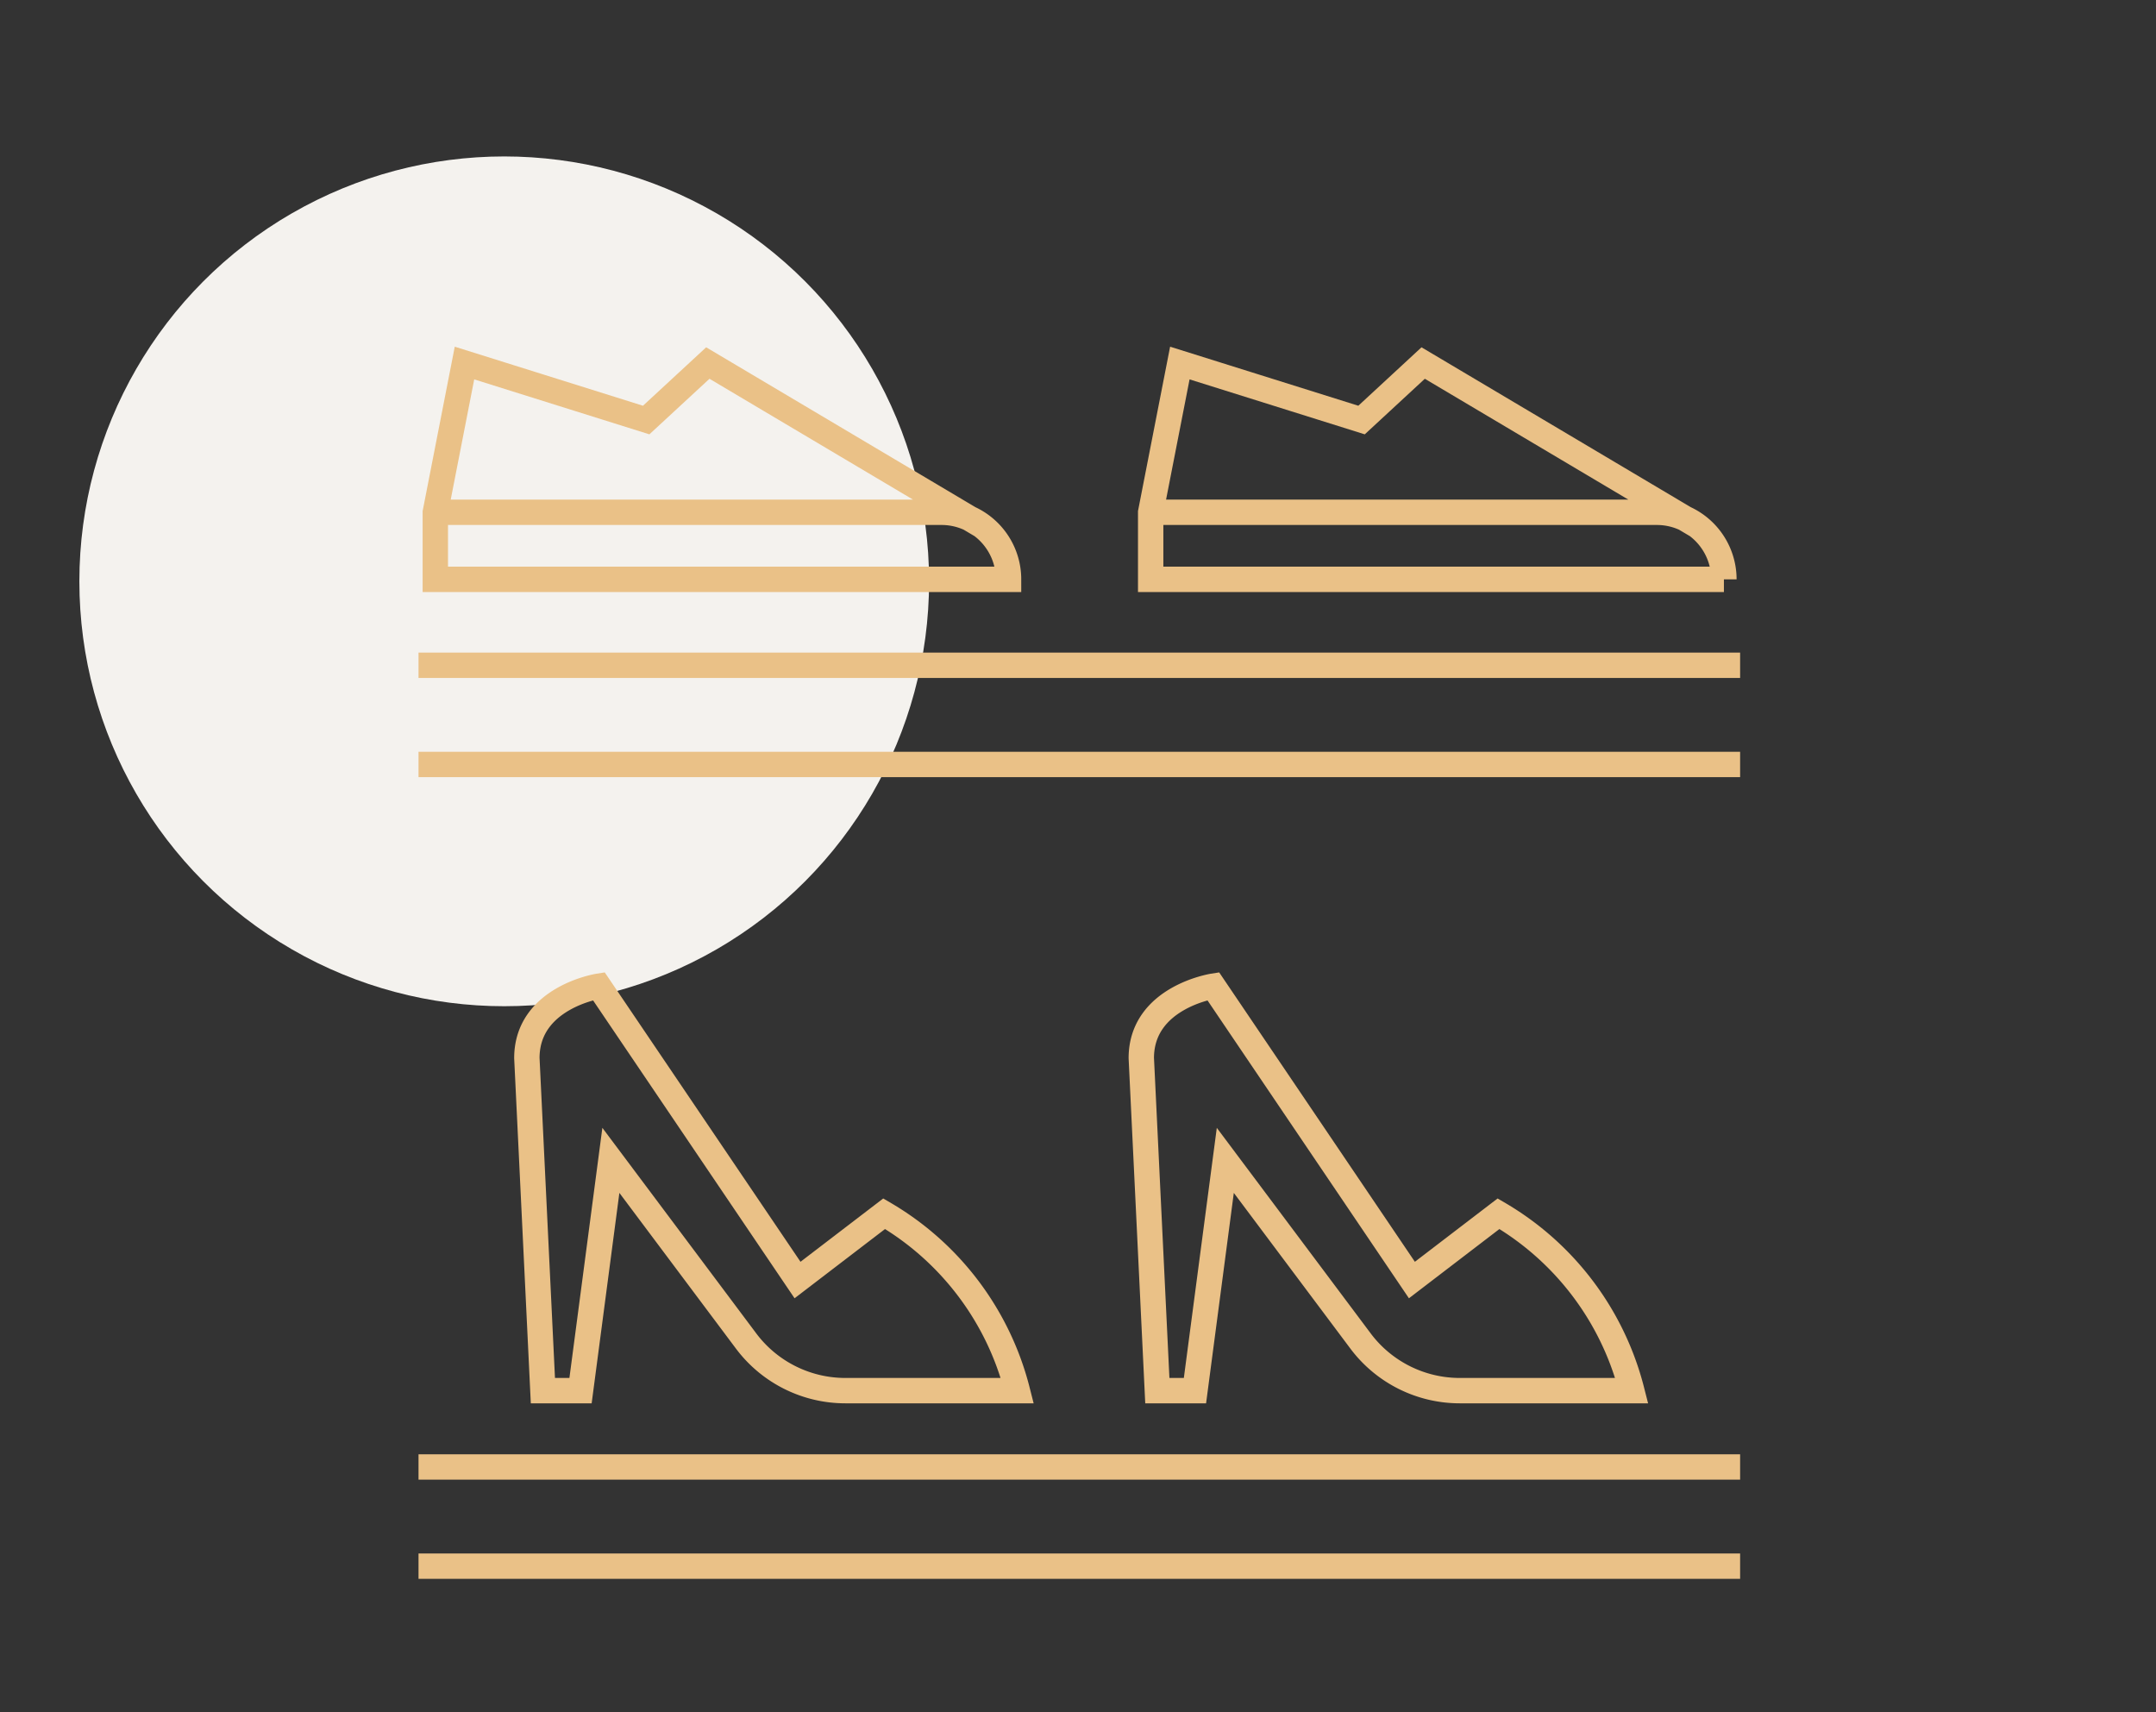 <?xml version="1.0" encoding="UTF-8"?> <svg xmlns="http://www.w3.org/2000/svg" xmlns:xlink="http://www.w3.org/1999/xlink" width="170" height="135" viewBox="0 0 170 135"><rect x="0" y="0" width="170" height="135" fill="#333333" stroke="none"/><defs><clipPath id="clip-path"><rect id="Rectangle_7510" data-name="Rectangle 7510" width="104.208" height="97.148" transform="translate(0 0)" fill="none" stroke="#eac187" stroke-width="2"></rect></clipPath><clipPath id="clip-_1"><rect width="170" height="135"></rect></clipPath></defs><g id="_1" data-name="1" clip-path="url(#clip-_1)"><circle id="Ellipse_771" data-name="Ellipse 771" cx="33.5" cy="33.5" r="33.5" transform="translate(6.258 12.334)" fill="#f4f2ee"></circle><g id="Group_49628" data-name="Group 49628" transform="translate(33 27.334)"><g id="Group_49627" data-name="Group 49627" clip-path="url(#clip-path)"><path id="Path_93165" data-name="Path 93165" d="M8.543,56.09,9.807,82.309h2.968l2.392-18.156L25.846,78.416a9.783,9.783,0,0,0,7.836,3.893H47.217a22.593,22.593,0,0,0-10.5-13.949l-6.832,5.228L14.213,50.42S8.543,51.3,8.543,56.09Z" fill="none" stroke="#eac187" stroke-miterlimit="10" stroke-width="2"></path><path id="Path_93166" data-name="Path 93166" d="M56.991,56.09l1.264,26.219h2.967l2.393-18.156L74.294,78.416a9.782,9.782,0,0,0,7.836,3.893H95.665A22.6,22.6,0,0,0,85.16,68.36l-6.832,5.228L62.66,50.42S56.991,51.3,56.991,56.09Z" fill="none" stroke="#eac187" stroke-miterlimit="10" stroke-width="2"></path><line id="Line_42" data-name="Line 42" x2="104.208" transform="translate(0 96.148)" fill="none" stroke="#eac187" stroke-miterlimit="10" stroke-width="2"></line><line id="Line_43" data-name="Line 43" x2="104.208" transform="translate(0 88.326)" fill="none" stroke="#eac187" stroke-miterlimit="10" stroke-width="2"></line><line id="Line_44" data-name="Line 44" x2="104.208" transform="translate(0 32.94)" fill="none" stroke="#eac187" stroke-miterlimit="10" stroke-width="2"></line><line id="Line_45" data-name="Line 45" x2="104.208" transform="translate(0 25.118)" fill="none" stroke="#eac187" stroke-miterlimit="10" stroke-width="2"></line><path id="Path_93167" data-name="Path 93167" d="M44.319,14.058,22.812,1.289,17.951,5.783,3.625,1.289l-2.3,11.768v5.287h45.2a5.287,5.287,0,0,0-5.288-5.287H1.323" fill="none" stroke="#eac187" stroke-miterlimit="10" stroke-width="2"></path><path id="Path_93168" data-name="Path 93168" d="M100.724,14.058,79.217,1.289l-4.86,4.494L60.03,1.289l-2.3,11.768v5.287h45.2a5.287,5.287,0,0,0-5.287-5.287H57.728" fill="none" stroke="#eac187" stroke-miterlimit="10" stroke-width="2"></path></g></g></g></svg> 